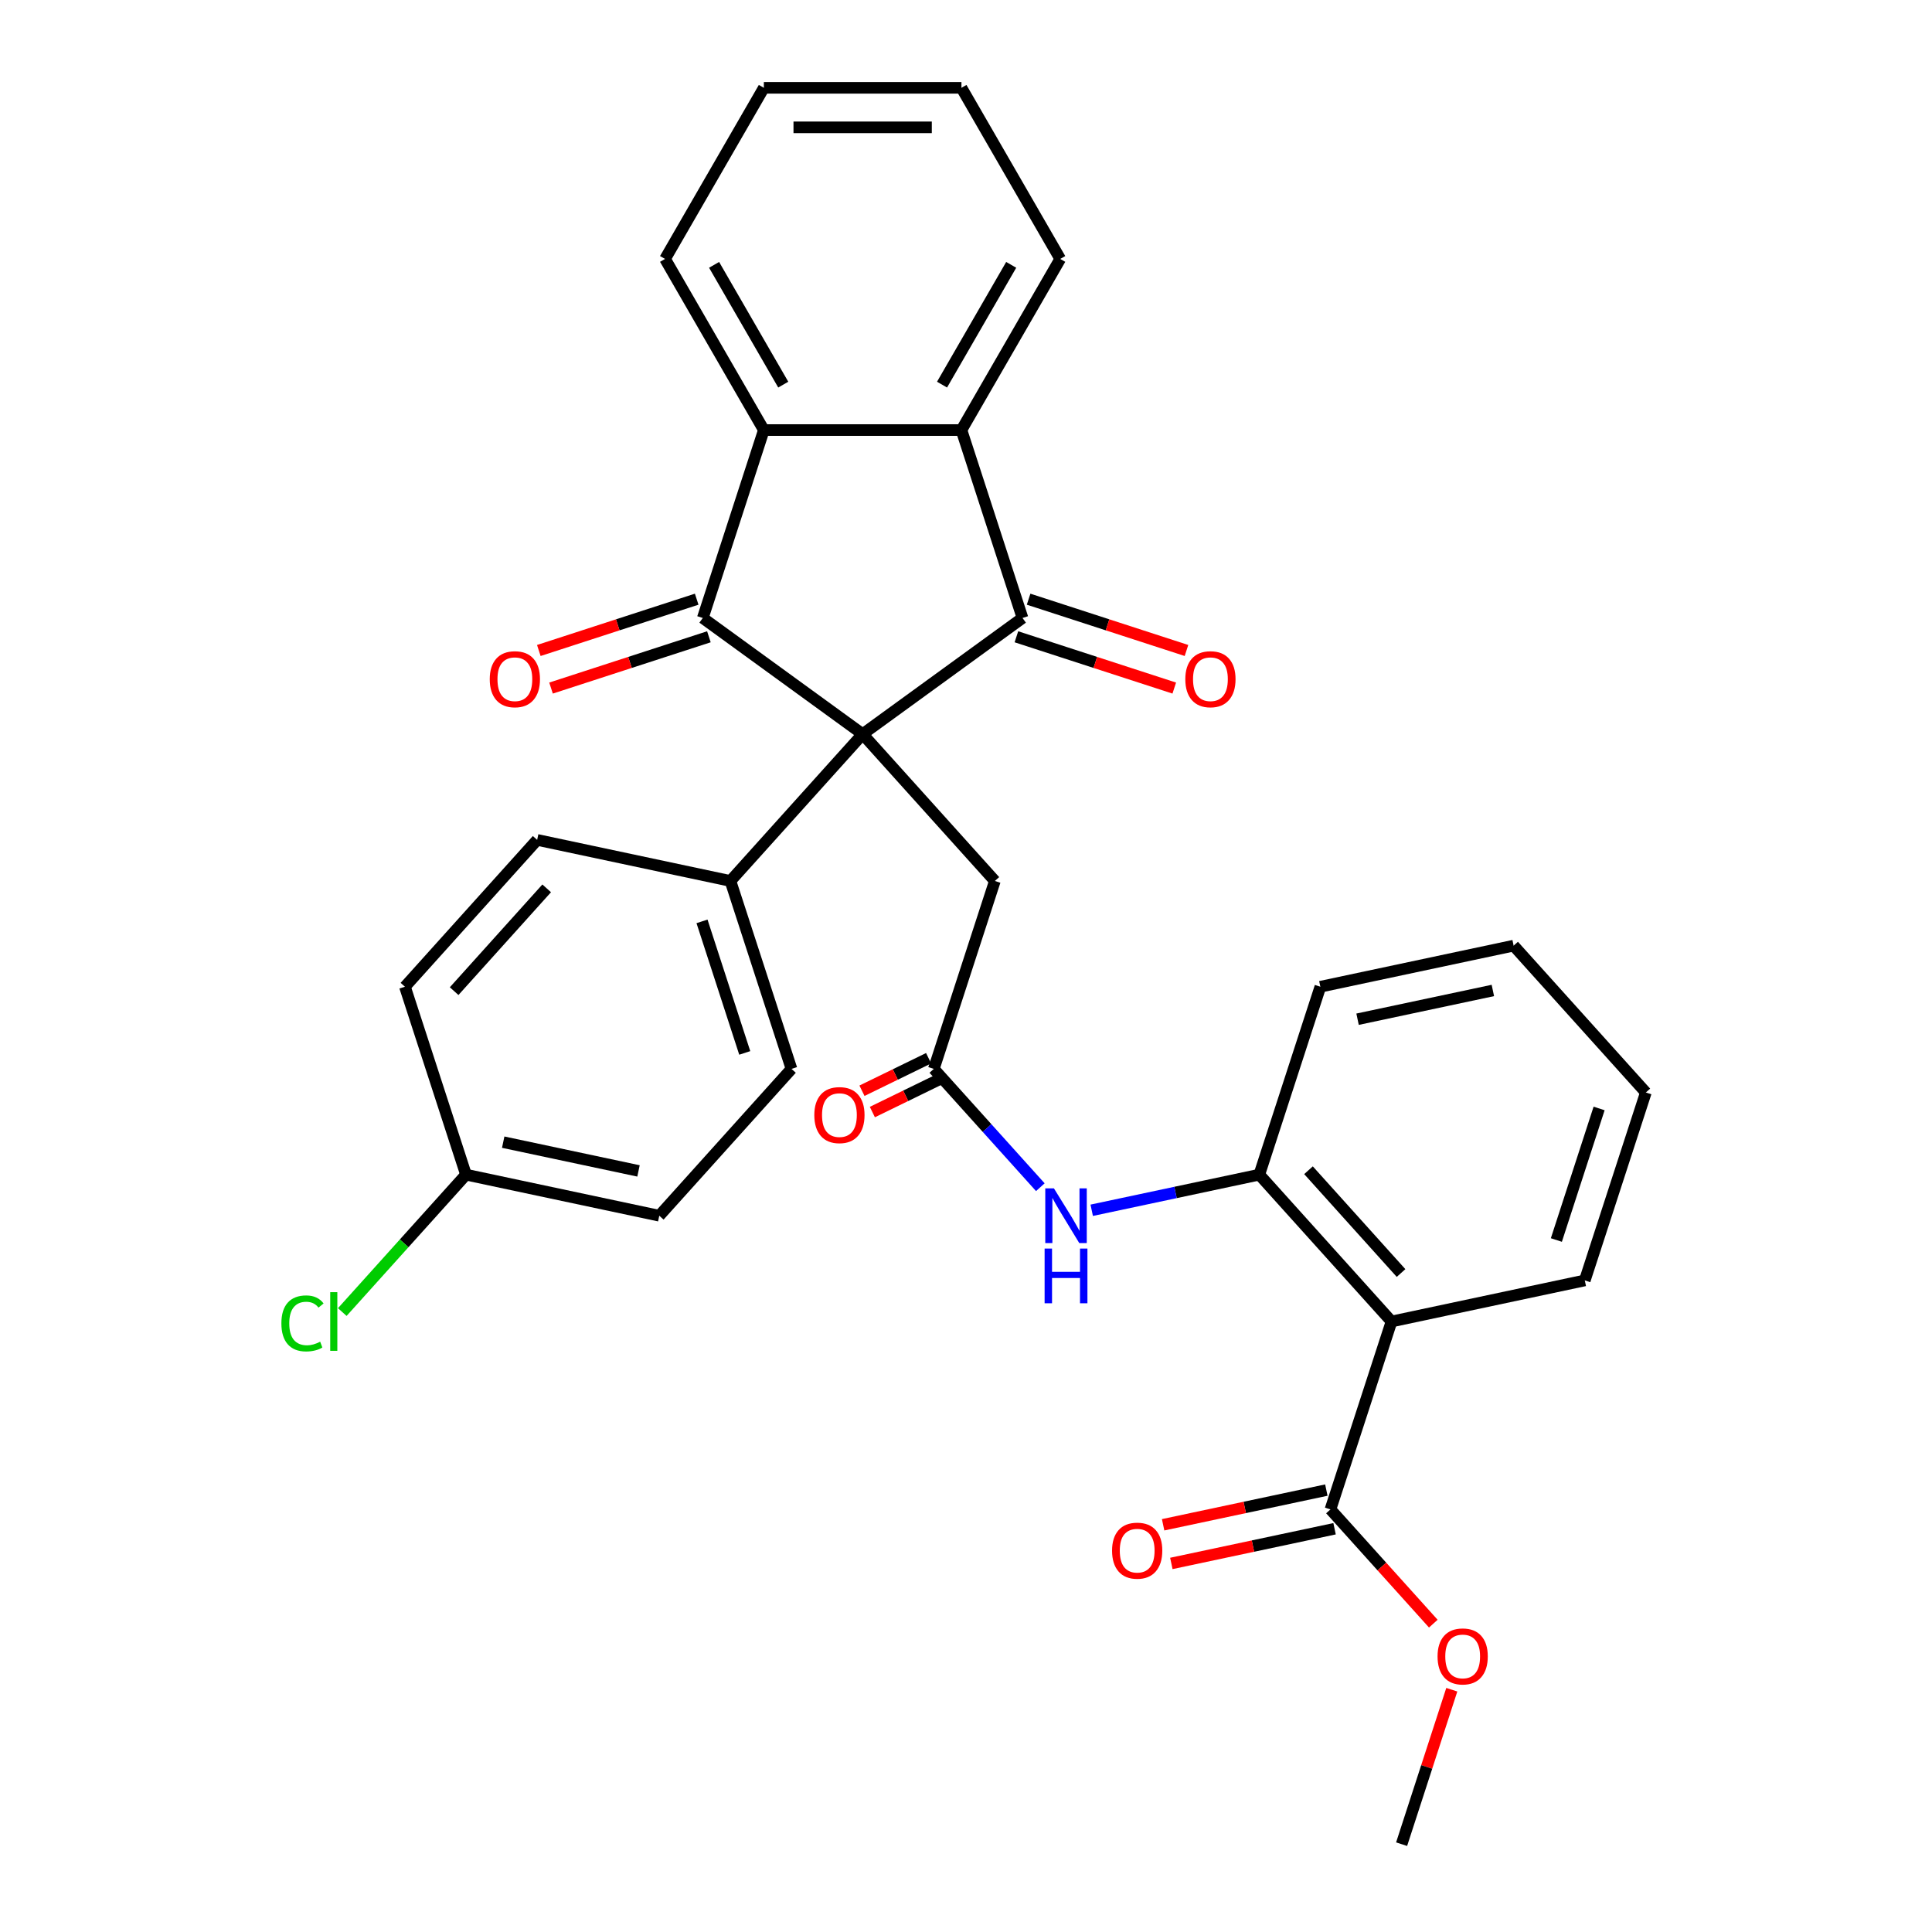 <?xml version='1.0' encoding='iso-8859-1'?>
<svg version='1.1' baseProfile='full'
              xmlns='http://www.w3.org/2000/svg'
                      xmlns:rdkit='http://www.rdkit.org/xml'
                      xmlns:xlink='http://www.w3.org/1999/xlink'
                  xml:space='preserve'
width='1000px' height='1000px' viewBox='0 0 1000 1000'>
<!-- END OF HEADER -->
<rect style='opacity:1.0;fill:#FFFFFF;stroke:none' width='1000' height='1000' x='0' y='0'> </rect>
<path class='bond-0' d='M 446.505,379.984 L 363.763,319.868' style='fill:none;fill-rule:evenodd;stroke:#000000;stroke-width:6px;stroke-linecap:butt;stroke-linejoin:miter;stroke-opacity:1' />
<path class='bond-1' d='M 446.505,379.984 L 529.247,319.868' style='fill:none;fill-rule:evenodd;stroke:#000000;stroke-width:6px;stroke-linecap:butt;stroke-linejoin:miter;stroke-opacity:1' />
<path class='bond-9' d='M 446.505,379.984 L 514.94,455.988' style='fill:none;fill-rule:evenodd;stroke:#000000;stroke-width:6px;stroke-linecap:butt;stroke-linejoin:miter;stroke-opacity:1' />
<path class='bond-10' d='M 446.505,379.984 L 378.07,455.988' style='fill:none;fill-rule:evenodd;stroke:#000000;stroke-width:6px;stroke-linecap:butt;stroke-linejoin:miter;stroke-opacity:1' />
<path class='bond-2' d='M 363.763,319.868 L 395.368,222.599' style='fill:none;fill-rule:evenodd;stroke:#000000;stroke-width:6px;stroke-linecap:butt;stroke-linejoin:miter;stroke-opacity:1' />
<path class='bond-11' d='M 360.603,310.141 L 319.747,323.416' style='fill:none;fill-rule:evenodd;stroke:#000000;stroke-width:6px;stroke-linecap:butt;stroke-linejoin:miter;stroke-opacity:1' />
<path class='bond-11' d='M 319.747,323.416 L 278.891,336.691' style='fill:none;fill-rule:evenodd;stroke:#FF0000;stroke-width:6px;stroke-linecap:butt;stroke-linejoin:miter;stroke-opacity:1' />
<path class='bond-11' d='M 366.924,329.595 L 326.068,342.87' style='fill:none;fill-rule:evenodd;stroke:#000000;stroke-width:6px;stroke-linecap:butt;stroke-linejoin:miter;stroke-opacity:1' />
<path class='bond-11' d='M 326.068,342.87 L 285.212,356.145' style='fill:none;fill-rule:evenodd;stroke:#FF0000;stroke-width:6px;stroke-linecap:butt;stroke-linejoin:miter;stroke-opacity:1' />
<path class='bond-3' d='M 529.247,319.868 L 497.642,222.599' style='fill:none;fill-rule:evenodd;stroke:#000000;stroke-width:6px;stroke-linecap:butt;stroke-linejoin:miter;stroke-opacity:1' />
<path class='bond-12' d='M 526.087,329.595 L 566.943,342.87' style='fill:none;fill-rule:evenodd;stroke:#000000;stroke-width:6px;stroke-linecap:butt;stroke-linejoin:miter;stroke-opacity:1' />
<path class='bond-12' d='M 566.943,342.87 L 607.799,356.145' style='fill:none;fill-rule:evenodd;stroke:#FF0000;stroke-width:6px;stroke-linecap:butt;stroke-linejoin:miter;stroke-opacity:1' />
<path class='bond-12' d='M 532.407,310.141 L 573.264,323.416' style='fill:none;fill-rule:evenodd;stroke:#000000;stroke-width:6px;stroke-linecap:butt;stroke-linejoin:miter;stroke-opacity:1' />
<path class='bond-12' d='M 573.264,323.416 L 614.12,336.691' style='fill:none;fill-rule:evenodd;stroke:#FF0000;stroke-width:6px;stroke-linecap:butt;stroke-linejoin:miter;stroke-opacity:1' />
<path class='bond-24' d='M 395.368,222.599 L 344.231,134.027' style='fill:none;fill-rule:evenodd;stroke:#000000;stroke-width:6px;stroke-linecap:butt;stroke-linejoin:miter;stroke-opacity:1' />
<path class='bond-24' d='M 405.412,199.086 L 369.616,137.085' style='fill:none;fill-rule:evenodd;stroke:#000000;stroke-width:6px;stroke-linecap:butt;stroke-linejoin:miter;stroke-opacity:1' />
<path class='bond-31' d='M 395.368,222.599 L 497.642,222.599' style='fill:none;fill-rule:evenodd;stroke:#000000;stroke-width:6px;stroke-linecap:butt;stroke-linejoin:miter;stroke-opacity:1' />
<path class='bond-23' d='M 497.642,222.599 L 548.78,134.027' style='fill:none;fill-rule:evenodd;stroke:#000000;stroke-width:6px;stroke-linecap:butt;stroke-linejoin:miter;stroke-opacity:1' />
<path class='bond-23' d='M 487.599,199.086 L 523.395,137.085' style='fill:none;fill-rule:evenodd;stroke:#000000;stroke-width:6px;stroke-linecap:butt;stroke-linejoin:miter;stroke-opacity:1' />
<path class='bond-4' d='M 720.245,684.003 L 651.81,607.998' style='fill:none;fill-rule:evenodd;stroke:#000000;stroke-width:6px;stroke-linecap:butt;stroke-linejoin:miter;stroke-opacity:1' />
<path class='bond-4' d='M 725.181,658.915 L 677.277,605.712' style='fill:none;fill-rule:evenodd;stroke:#000000;stroke-width:6px;stroke-linecap:butt;stroke-linejoin:miter;stroke-opacity:1' />
<path class='bond-6' d='M 720.245,684.003 L 688.641,781.272' style='fill:none;fill-rule:evenodd;stroke:#000000;stroke-width:6px;stroke-linecap:butt;stroke-linejoin:miter;stroke-opacity:1' />
<path class='bond-22' d='M 720.245,684.003 L 820.285,662.739' style='fill:none;fill-rule:evenodd;stroke:#000000;stroke-width:6px;stroke-linecap:butt;stroke-linejoin:miter;stroke-opacity:1' />
<path class='bond-5' d='M 651.81,607.998 L 608.439,617.217' style='fill:none;fill-rule:evenodd;stroke:#000000;stroke-width:6px;stroke-linecap:butt;stroke-linejoin:miter;stroke-opacity:1' />
<path class='bond-5' d='M 608.439,617.217 L 565.068,626.436' style='fill:none;fill-rule:evenodd;stroke:#0000FF;stroke-width:6px;stroke-linecap:butt;stroke-linejoin:miter;stroke-opacity:1' />
<path class='bond-25' d='M 651.81,607.998 L 683.415,510.729' style='fill:none;fill-rule:evenodd;stroke:#000000;stroke-width:6px;stroke-linecap:butt;stroke-linejoin:miter;stroke-opacity:1' />
<path class='bond-13' d='M 686.514,771.268 L 644.273,780.246' style='fill:none;fill-rule:evenodd;stroke:#000000;stroke-width:6px;stroke-linecap:butt;stroke-linejoin:miter;stroke-opacity:1' />
<path class='bond-13' d='M 644.273,780.246 L 602.032,789.225' style='fill:none;fill-rule:evenodd;stroke:#FF0000;stroke-width:6px;stroke-linecap:butt;stroke-linejoin:miter;stroke-opacity:1' />
<path class='bond-13' d='M 690.767,791.276 L 648.526,800.254' style='fill:none;fill-rule:evenodd;stroke:#000000;stroke-width:6px;stroke-linecap:butt;stroke-linejoin:miter;stroke-opacity:1' />
<path class='bond-13' d='M 648.526,800.254 L 606.284,809.233' style='fill:none;fill-rule:evenodd;stroke:#FF0000;stroke-width:6px;stroke-linecap:butt;stroke-linejoin:miter;stroke-opacity:1' />
<path class='bond-17' d='M 688.641,781.272 L 715.26,810.836' style='fill:none;fill-rule:evenodd;stroke:#000000;stroke-width:6px;stroke-linecap:butt;stroke-linejoin:miter;stroke-opacity:1' />
<path class='bond-17' d='M 715.26,810.836 L 741.88,840.4' style='fill:none;fill-rule:evenodd;stroke:#FF0000;stroke-width:6px;stroke-linecap:butt;stroke-linejoin:miter;stroke-opacity:1' />
<path class='bond-7' d='M 483.336,553.257 L 514.94,455.988' style='fill:none;fill-rule:evenodd;stroke:#000000;stroke-width:6px;stroke-linecap:butt;stroke-linejoin:miter;stroke-opacity:1' />
<path class='bond-8' d='M 483.336,553.257 L 510.905,583.876' style='fill:none;fill-rule:evenodd;stroke:#000000;stroke-width:6px;stroke-linecap:butt;stroke-linejoin:miter;stroke-opacity:1' />
<path class='bond-8' d='M 510.905,583.876 L 538.474,614.494' style='fill:none;fill-rule:evenodd;stroke:#0000FF;stroke-width:6px;stroke-linecap:butt;stroke-linejoin:miter;stroke-opacity:1' />
<path class='bond-14' d='M 480.645,547.742 L 463.399,556.155' style='fill:none;fill-rule:evenodd;stroke:#000000;stroke-width:6px;stroke-linecap:butt;stroke-linejoin:miter;stroke-opacity:1' />
<path class='bond-14' d='M 463.399,556.155 L 446.153,564.567' style='fill:none;fill-rule:evenodd;stroke:#FF0000;stroke-width:6px;stroke-linecap:butt;stroke-linejoin:miter;stroke-opacity:1' />
<path class='bond-14' d='M 486.026,558.773 L 468.78,567.185' style='fill:none;fill-rule:evenodd;stroke:#000000;stroke-width:6px;stroke-linecap:butt;stroke-linejoin:miter;stroke-opacity:1' />
<path class='bond-14' d='M 468.78,567.185 L 451.534,575.598' style='fill:none;fill-rule:evenodd;stroke:#FF0000;stroke-width:6px;stroke-linecap:butt;stroke-linejoin:miter;stroke-opacity:1' />
<path class='bond-15' d='M 378.07,455.988 L 409.675,553.257' style='fill:none;fill-rule:evenodd;stroke:#000000;stroke-width:6px;stroke-linecap:butt;stroke-linejoin:miter;stroke-opacity:1' />
<path class='bond-15' d='M 363.357,476.9 L 385.48,544.988' style='fill:none;fill-rule:evenodd;stroke:#000000;stroke-width:6px;stroke-linecap:butt;stroke-linejoin:miter;stroke-opacity:1' />
<path class='bond-16' d='M 378.07,455.988 L 278.031,434.724' style='fill:none;fill-rule:evenodd;stroke:#000000;stroke-width:6px;stroke-linecap:butt;stroke-linejoin:miter;stroke-opacity:1' />
<path class='bond-19' d='M 409.675,553.257 L 341.24,629.262' style='fill:none;fill-rule:evenodd;stroke:#000000;stroke-width:6px;stroke-linecap:butt;stroke-linejoin:miter;stroke-opacity:1' />
<path class='bond-20' d='M 278.031,434.724 L 209.595,510.729' style='fill:none;fill-rule:evenodd;stroke:#000000;stroke-width:6px;stroke-linecap:butt;stroke-linejoin:miter;stroke-opacity:1' />
<path class='bond-20' d='M 282.966,459.812 L 235.062,513.015' style='fill:none;fill-rule:evenodd;stroke:#000000;stroke-width:6px;stroke-linecap:butt;stroke-linejoin:miter;stroke-opacity:1' />
<path class='bond-26' d='M 751.449,874.593 L 738.46,914.569' style='fill:none;fill-rule:evenodd;stroke:#FF0000;stroke-width:6px;stroke-linecap:butt;stroke-linejoin:miter;stroke-opacity:1' />
<path class='bond-26' d='M 738.46,914.569 L 725.471,954.545' style='fill:none;fill-rule:evenodd;stroke:#000000;stroke-width:6px;stroke-linecap:butt;stroke-linejoin:miter;stroke-opacity:1' />
<path class='bond-18' d='M 241.2,607.998 L 209.595,510.729' style='fill:none;fill-rule:evenodd;stroke:#000000;stroke-width:6px;stroke-linecap:butt;stroke-linejoin:miter;stroke-opacity:1' />
<path class='bond-21' d='M 241.2,607.998 L 209.181,643.559' style='fill:none;fill-rule:evenodd;stroke:#000000;stroke-width:6px;stroke-linecap:butt;stroke-linejoin:miter;stroke-opacity:1' />
<path class='bond-21' d='M 209.181,643.559 L 177.162,679.12' style='fill:none;fill-rule:evenodd;stroke:#00CC00;stroke-width:6px;stroke-linecap:butt;stroke-linejoin:miter;stroke-opacity:1' />
<path class='bond-32' d='M 241.2,607.998 L 341.24,629.262' style='fill:none;fill-rule:evenodd;stroke:#000000;stroke-width:6px;stroke-linecap:butt;stroke-linejoin:miter;stroke-opacity:1' />
<path class='bond-32' d='M 260.459,591.18 L 330.487,606.065' style='fill:none;fill-rule:evenodd;stroke:#000000;stroke-width:6px;stroke-linecap:butt;stroke-linejoin:miter;stroke-opacity:1' />
<path class='bond-34' d='M 820.285,662.739 L 851.89,565.47' style='fill:none;fill-rule:evenodd;stroke:#000000;stroke-width:6px;stroke-linecap:butt;stroke-linejoin:miter;stroke-opacity:1' />
<path class='bond-34' d='M 805.572,641.828 L 827.695,573.739' style='fill:none;fill-rule:evenodd;stroke:#000000;stroke-width:6px;stroke-linecap:butt;stroke-linejoin:miter;stroke-opacity:1' />
<path class='bond-28' d='M 548.78,134.027 L 497.642,45.455' style='fill:none;fill-rule:evenodd;stroke:#000000;stroke-width:6px;stroke-linecap:butt;stroke-linejoin:miter;stroke-opacity:1' />
<path class='bond-29' d='M 344.231,134.027 L 395.368,45.455' style='fill:none;fill-rule:evenodd;stroke:#000000;stroke-width:6px;stroke-linecap:butt;stroke-linejoin:miter;stroke-opacity:1' />
<path class='bond-30' d='M 683.415,510.729 L 783.454,489.465' style='fill:none;fill-rule:evenodd;stroke:#000000;stroke-width:6px;stroke-linecap:butt;stroke-linejoin:miter;stroke-opacity:1' />
<path class='bond-30' d='M 702.674,527.547 L 772.701,512.663' style='fill:none;fill-rule:evenodd;stroke:#000000;stroke-width:6px;stroke-linecap:butt;stroke-linejoin:miter;stroke-opacity:1' />
<path class='bond-27' d='M 851.89,565.47 L 783.454,489.465' style='fill:none;fill-rule:evenodd;stroke:#000000;stroke-width:6px;stroke-linecap:butt;stroke-linejoin:miter;stroke-opacity:1' />
<path class='bond-33' d='M 497.642,45.455 L 395.368,45.455' style='fill:none;fill-rule:evenodd;stroke:#000000;stroke-width:6px;stroke-linecap:butt;stroke-linejoin:miter;stroke-opacity:1' />
<path class='bond-33' d='M 482.301,65.909 L 410.709,65.909' style='fill:none;fill-rule:evenodd;stroke:#000000;stroke-width:6px;stroke-linecap:butt;stroke-linejoin:miter;stroke-opacity:1' />
<path  class='atom-9' d='M 545.511 615.102
L 554.791 630.102
Q 555.711 631.582, 557.191 634.262
Q 558.671 636.942, 558.751 637.102
L 558.751 615.102
L 562.511 615.102
L 562.511 643.422
L 558.631 643.422
L 548.671 627.022
Q 547.511 625.102, 546.271 622.902
Q 545.071 620.702, 544.711 620.022
L 544.711 643.422
L 541.031 643.422
L 541.031 615.102
L 545.511 615.102
' fill='#0000FF'/>
<path  class='atom-9' d='M 540.691 646.254
L 544.531 646.254
L 544.531 658.294
L 559.011 658.294
L 559.011 646.254
L 562.851 646.254
L 562.851 674.574
L 559.011 674.574
L 559.011 661.494
L 544.531 661.494
L 544.531 674.574
L 540.691 674.574
L 540.691 646.254
' fill='#0000FF'/>
<path  class='atom-12' d='M 253.494 351.553
Q 253.494 344.753, 256.854 340.953
Q 260.214 337.153, 266.494 337.153
Q 272.774 337.153, 276.134 340.953
Q 279.494 344.753, 279.494 351.553
Q 279.494 358.433, 276.094 362.353
Q 272.694 366.233, 266.494 366.233
Q 260.254 366.233, 256.854 362.353
Q 253.494 358.473, 253.494 351.553
M 266.494 363.033
Q 270.814 363.033, 273.134 360.153
Q 275.494 357.233, 275.494 351.553
Q 275.494 345.993, 273.134 343.193
Q 270.814 340.353, 266.494 340.353
Q 262.174 340.353, 259.814 343.153
Q 257.494 345.953, 257.494 351.553
Q 257.494 357.273, 259.814 360.153
Q 262.174 363.033, 266.494 363.033
' fill='#FF0000'/>
<path  class='atom-13' d='M 613.516 351.553
Q 613.516 344.753, 616.876 340.953
Q 620.236 337.153, 626.516 337.153
Q 632.796 337.153, 636.156 340.953
Q 639.516 344.753, 639.516 351.553
Q 639.516 358.433, 636.116 362.353
Q 632.716 366.233, 626.516 366.233
Q 620.276 366.233, 616.876 362.353
Q 613.516 358.473, 613.516 351.553
M 626.516 363.033
Q 630.836 363.033, 633.156 360.153
Q 635.516 357.233, 635.516 351.553
Q 635.516 345.993, 633.156 343.193
Q 630.836 340.353, 626.516 340.353
Q 622.196 340.353, 619.836 343.153
Q 617.516 345.953, 617.516 351.553
Q 617.516 357.273, 619.836 360.153
Q 622.196 363.033, 626.516 363.033
' fill='#FF0000'/>
<path  class='atom-14' d='M 575.601 802.616
Q 575.601 795.816, 578.961 792.016
Q 582.321 788.216, 588.601 788.216
Q 594.881 788.216, 598.241 792.016
Q 601.601 795.816, 601.601 802.616
Q 601.601 809.496, 598.201 813.416
Q 594.801 817.296, 588.601 817.296
Q 582.361 817.296, 578.961 813.416
Q 575.601 809.536, 575.601 802.616
M 588.601 814.096
Q 592.921 814.096, 595.241 811.216
Q 597.601 808.296, 597.601 802.616
Q 597.601 797.056, 595.241 794.256
Q 592.921 791.416, 588.601 791.416
Q 584.281 791.416, 581.921 794.216
Q 579.601 797.016, 579.601 802.616
Q 579.601 808.336, 581.921 811.216
Q 584.281 814.096, 588.601 814.096
' fill='#FF0000'/>
<path  class='atom-15' d='M 421.485 577.167
Q 421.485 570.367, 424.845 566.567
Q 428.205 562.767, 434.485 562.767
Q 440.765 562.767, 444.125 566.567
Q 447.485 570.367, 447.485 577.167
Q 447.485 584.047, 444.085 587.967
Q 440.685 591.847, 434.485 591.847
Q 428.245 591.847, 424.845 587.967
Q 421.485 584.087, 421.485 577.167
M 434.485 588.647
Q 438.805 588.647, 441.125 585.767
Q 443.485 582.847, 443.485 577.167
Q 443.485 571.607, 441.125 568.807
Q 438.805 565.967, 434.485 565.967
Q 430.165 565.967, 427.805 568.767
Q 425.485 571.567, 425.485 577.167
Q 425.485 582.887, 427.805 585.767
Q 430.165 588.647, 434.485 588.647
' fill='#FF0000'/>
<path  class='atom-18' d='M 744.076 857.357
Q 744.076 850.557, 747.436 846.757
Q 750.796 842.957, 757.076 842.957
Q 763.356 842.957, 766.716 846.757
Q 770.076 850.557, 770.076 857.357
Q 770.076 864.237, 766.676 868.157
Q 763.276 872.037, 757.076 872.037
Q 750.836 872.037, 747.436 868.157
Q 744.076 864.277, 744.076 857.357
M 757.076 868.837
Q 761.396 868.837, 763.716 865.957
Q 766.076 863.037, 766.076 857.357
Q 766.076 851.797, 763.716 848.997
Q 761.396 846.157, 757.076 846.157
Q 752.756 846.157, 750.396 848.957
Q 748.076 851.757, 748.076 857.357
Q 748.076 863.077, 750.396 865.957
Q 752.756 868.837, 757.076 868.837
' fill='#FF0000'/>
<path  class='atom-22' d='M 145.645 684.983
Q 145.645 677.943, 148.925 674.263
Q 152.245 670.543, 158.525 670.543
Q 164.365 670.543, 167.485 674.663
L 164.845 676.823
Q 162.565 673.823, 158.525 673.823
Q 154.245 673.823, 151.965 676.703
Q 149.725 679.543, 149.725 684.983
Q 149.725 690.583, 152.045 693.463
Q 154.405 696.343, 158.965 696.343
Q 162.085 696.343, 165.725 694.463
L 166.845 697.463
Q 165.365 698.423, 163.125 698.983
Q 160.885 699.543, 158.405 699.543
Q 152.245 699.543, 148.925 695.783
Q 145.645 692.023, 145.645 684.983
' fill='#00CC00'/>
<path  class='atom-22' d='M 170.925 668.823
L 174.605 668.823
L 174.605 699.183
L 170.925 699.183
L 170.925 668.823
' fill='#00CC00'/>
</svg>

